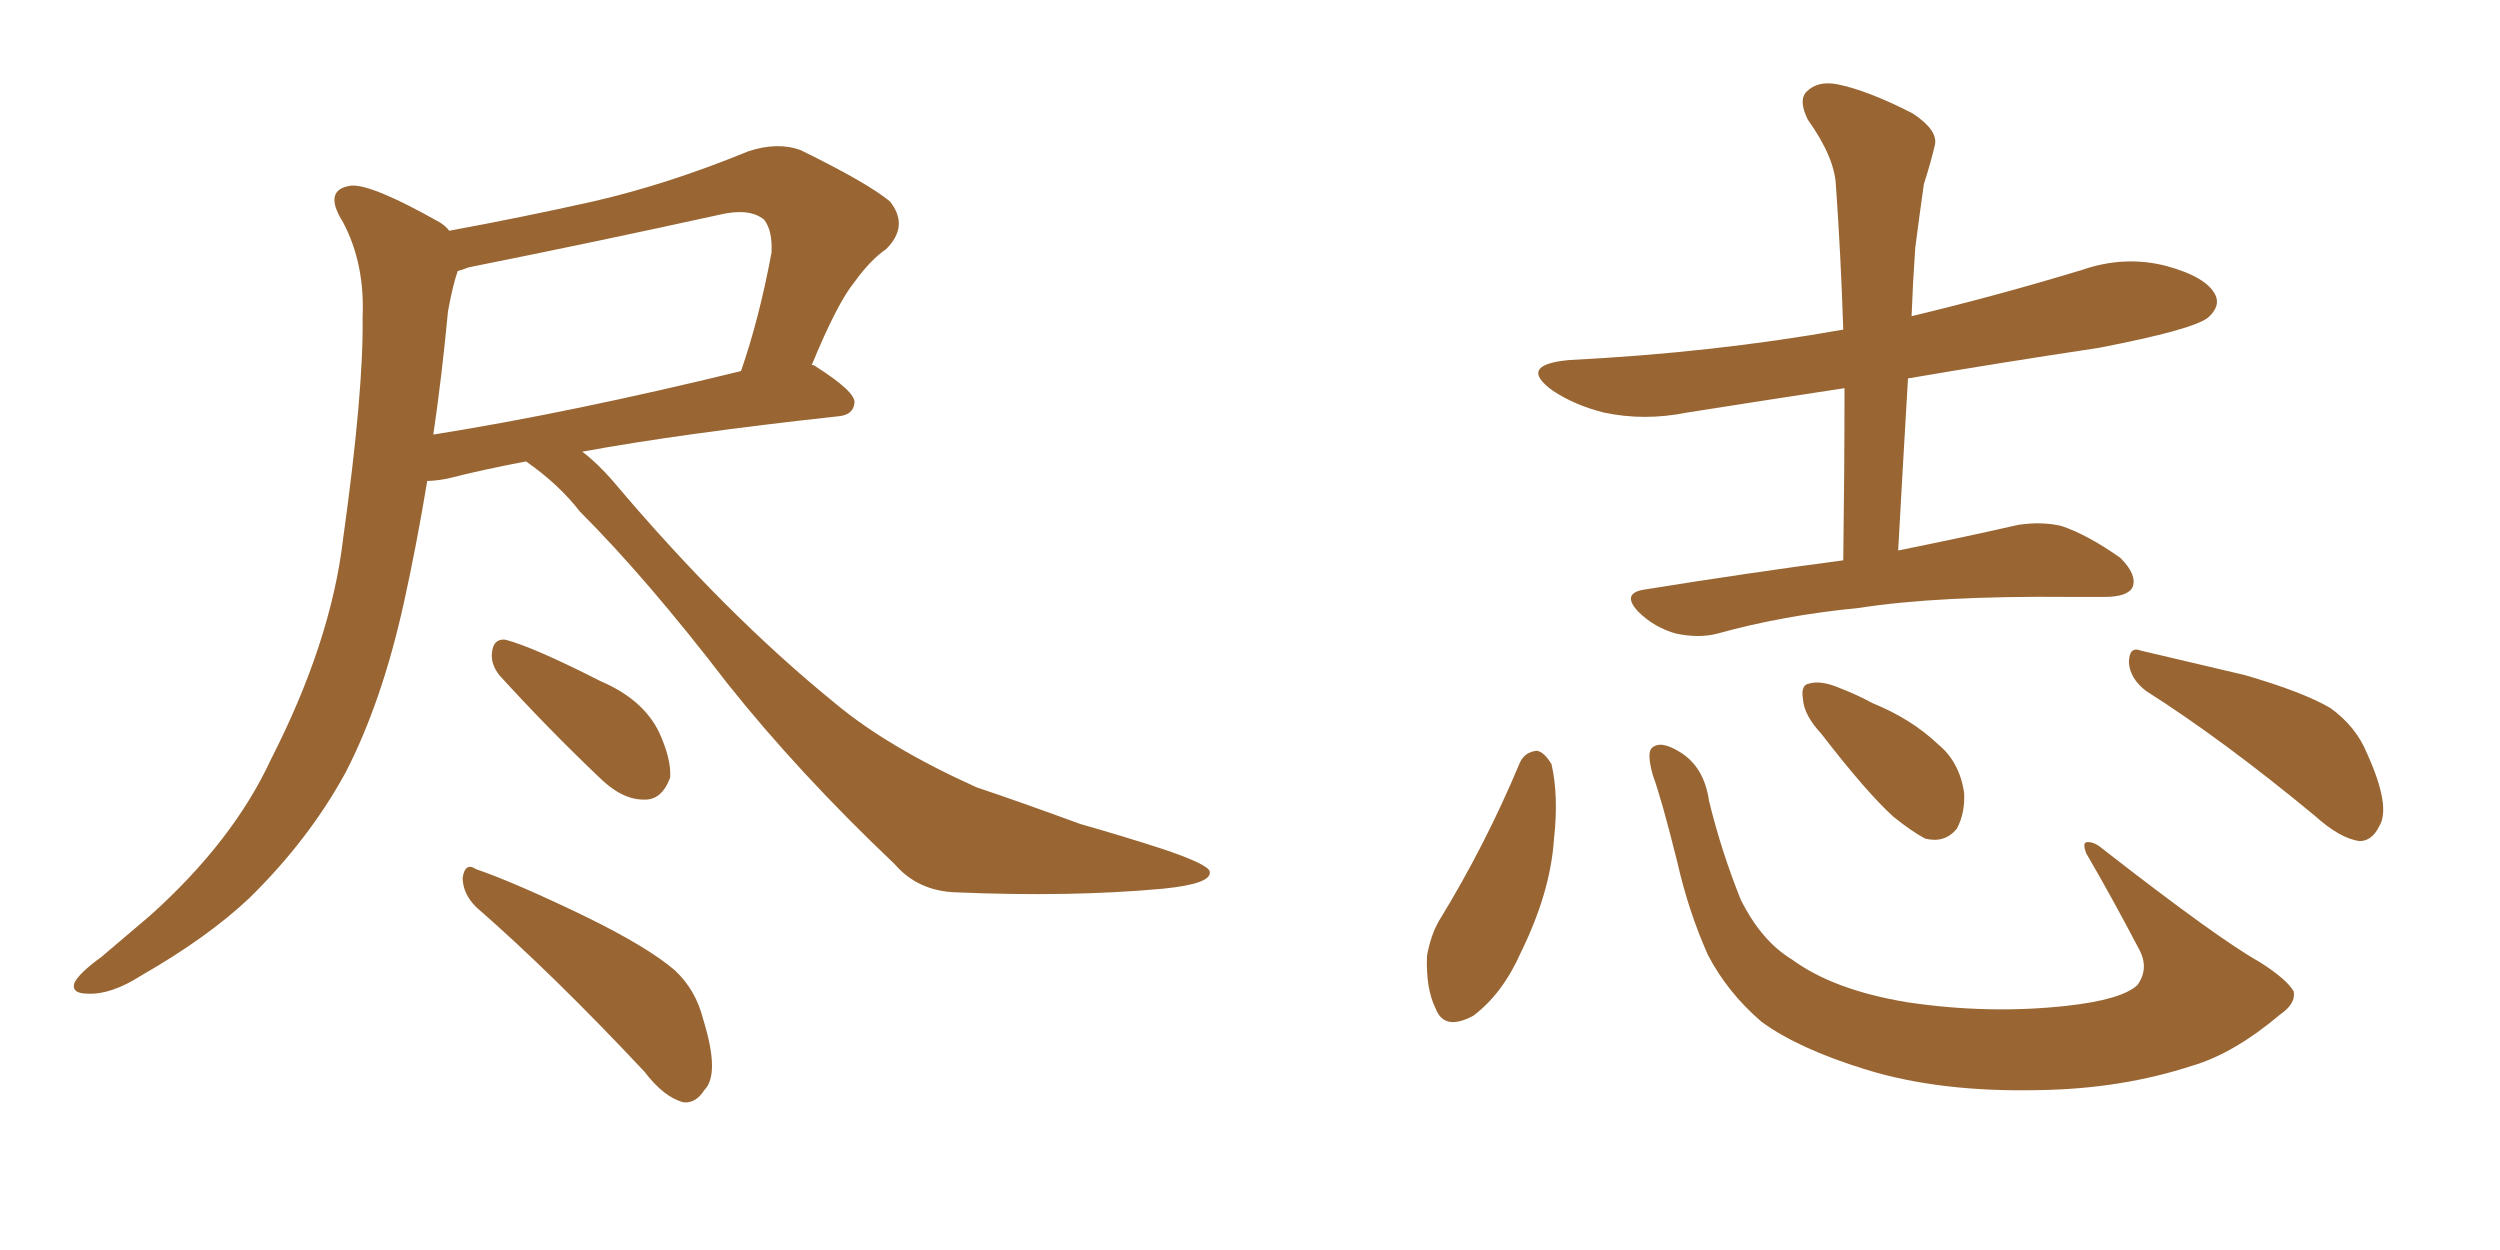 <svg xmlns="http://www.w3.org/2000/svg" xmlns:xlink="http://www.w3.org/1999/xlink" width="300" height="150"><path fill="#996633" padding="10" d="M63.13 55.37L63.13 55.37Q57.71 56.40 53.76 57.42L53.76 57.42Q52.29 57.71 51.27 57.71L51.27 57.71Q49.95 65.63 48.49 72.22L48.49 72.22Q45.85 84.23 41.46 92.72L41.46 92.72Q37.06 100.78 29.88 107.81L29.88 107.81Q24.90 112.50 16.99 117.04L16.99 117.04Q13.33 119.38 10.55 119.24L10.55 119.24Q8.50 119.24 8.94 117.92L8.94 117.92Q9.52 116.75 12.16 114.84L12.16 114.84Q14.94 112.50 18.02 109.86L18.02 109.86Q27.98 100.93 32.52 91.11L32.52 91.11Q39.70 77.05 41.16 64.75L41.16 64.75Q43.65 46.88 43.51 38.09L43.51 38.09Q43.80 31.64 41.16 26.66L41.16 26.66Q38.67 22.71 42.19 22.27L42.19 22.27Q44.68 22.12 52.73 26.66L52.73 26.66Q53.47 27.10 53.91 27.69L53.91 27.69Q62.70 26.07 71.19 24.17L71.19 24.17Q80.13 22.12 89.79 18.16L89.79 18.16Q93.31 16.99 96.09 18.02L96.09 18.02Q104.15 21.97 106.79 24.17L106.79 24.17Q109.13 27.10 106.35 29.88L106.35 29.88Q104.44 31.20 102.54 33.84L102.54 33.84Q100.49 36.33 97.41 43.80L97.41 43.80Q97.71 43.80 97.85 43.95L97.85 43.95Q102.69 47.02 102.54 48.34L102.54 48.34Q102.39 49.80 100.63 49.95L100.63 49.95Q81.88 52.00 69.87 54.20L69.87 54.20Q71.63 55.52 73.54 57.71L73.54 57.71Q87.01 73.68 100.20 84.38L100.20 84.38Q106.49 89.65 117.19 94.48L117.19 94.48Q122.02 96.09 129.64 98.88L129.64 98.88Q134.77 100.34 139.31 101.81L139.31 101.81Q145.02 103.71 145.17 104.59L145.17 104.59Q145.46 106.05 139.60 106.64L139.60 106.64Q128.47 107.67 114.70 107.08L114.70 107.08Q110.16 106.93 107.37 103.71L107.37 103.71Q95.80 92.72 87.30 82.03L87.30 82.03Q77.64 69.43 69.58 61.38L69.58 61.38Q67.09 58.15 63.13 55.37ZM53.76 37.35L53.76 37.35Q53.03 45.12 52.00 52.15L52.00 52.15Q68.55 49.51 88.92 44.53L88.92 44.53Q91.11 38.23 92.58 30.32L92.58 30.32Q92.72 27.69 91.70 26.37L91.70 26.37Q89.94 24.90 86.28 25.78L86.28 25.78Q71.63 29.00 56.25 32.08L56.25 32.08Q55.52 32.37 54.93 32.52L54.93 32.52Q54.35 34.13 53.76 37.35ZM59.91 81.01L59.91 81.01Q58.89 79.69 59.03 78.37L59.03 78.37Q59.18 76.61 60.64 76.76L60.64 76.76Q64.01 77.64 72.07 81.74L72.07 81.74Q77.20 83.94 79.10 87.89L79.10 87.89Q80.57 91.11 80.42 93.31L80.42 93.31Q79.39 96.09 77.20 95.95L77.20 95.95Q74.56 95.95 71.78 93.16L71.78 93.16Q65.63 87.30 59.91 81.01ZM57.13 108.84L57.13 108.84L57.13 108.84Q55.52 107.23 55.52 105.32L55.52 105.32Q55.81 103.42 57.13 104.30L57.13 104.30Q61.82 105.91 70.31 110.01L70.31 110.01Q77.78 113.67 81.01 116.46L81.01 116.46Q83.50 118.80 84.38 122.31L84.38 122.31Q86.43 128.91 84.52 130.81L84.52 130.81Q83.50 132.42 82.03 132.28L82.03 132.28Q79.69 131.69 77.34 128.61L77.34 128.61Q66.36 116.89 57.13 108.84ZM221.19 67.24L221.19 67.24Q221.34 56.40 221.34 46.58L221.34 46.58Q211.67 48.05 202.44 49.51L202.44 49.51Q197.31 50.54 192.48 49.51L192.48 49.51Q188.96 48.63 186.33 46.88L186.33 46.88Q182.08 43.80 188.23 43.21L188.23 43.21Q205.66 42.33 221.19 39.55L221.19 39.55Q220.90 30.62 220.31 22.27L220.31 22.27Q220.17 18.90 216.94 14.36L216.94 14.36Q215.77 12.01 216.80 10.99L216.80 10.99Q218.12 9.67 220.46 10.11L220.46 10.11Q224.12 10.84 229.54 13.62L229.54 13.62Q232.62 15.67 232.18 17.43L232.18 17.43Q231.74 19.34 230.86 22.12L230.86 22.12Q230.42 25.20 229.83 29.74L229.83 29.74Q229.54 33.84 229.39 37.94L229.39 37.94Q239.79 35.45 249.90 32.37L249.90 32.37Q255.03 30.62 260.01 31.93L260.01 31.93Q264.84 33.25 265.87 35.45L265.87 35.45Q266.46 36.77 264.99 38.09L264.99 38.09Q263.23 39.55 251.81 41.75L251.81 41.75Q240.09 43.51 228.96 45.41L228.96 45.41Q228.37 55.37 227.78 66.06L227.78 66.06Q236.43 64.31 242.14 62.99L242.14 62.99Q245.07 62.55 247.41 63.13L247.41 63.13Q250.49 64.16 254.44 66.94L254.44 66.94Q256.49 68.99 255.91 70.46L255.91 70.46Q255.32 71.63 252.54 71.63L252.54 71.63Q250.63 71.63 248.44 71.63L248.44 71.63Q232.47 71.48 223.10 72.95L223.10 72.95Q214.01 73.83 206.10 76.03L206.10 76.03Q203.91 76.61 201.12 76.03L201.12 76.03Q198.49 75.29 196.58 73.39L196.58 73.39Q194.53 71.19 197.31 70.75L197.31 70.75Q210.06 68.70 221.19 67.24ZM182.37 91.55L182.37 91.55Q182.96 90.23 184.42 90.09L184.42 90.09Q185.30 90.23 186.18 91.70L186.18 91.70Q187.06 95.51 186.47 100.78L186.47 100.78Q186.04 107.08 182.52 114.26L182.52 114.26Q180.32 119.24 176.81 121.88L176.81 121.88Q173.29 123.78 172.27 121.00L172.27 121.00Q171.09 118.65 171.24 114.70L171.24 114.70Q171.68 112.21 172.71 110.45L172.71 110.45Q178.27 101.37 182.37 91.55ZM275.24 118.95L275.24 118.95Q275.54 120.41 273.63 121.73L273.63 121.73Q268.07 126.42 263.09 127.88L263.09 127.88Q254.59 130.66 244.78 130.81L244.78 130.81Q232.76 131.10 223.83 128.32L223.83 128.32Q215.77 125.83 211.38 122.61L211.38 122.61Q207.28 119.09 204.93 114.55L204.93 114.55Q202.59 109.28 201.27 103.42L201.27 103.42Q199.37 95.80 198.34 93.02L198.34 93.02Q197.61 90.38 198.19 89.79L198.19 89.79Q199.22 88.77 201.56 90.23L201.56 90.23Q204.49 91.99 205.08 96.09L205.08 96.09Q206.54 102.10 208.89 107.96L208.89 107.96Q211.38 112.94 215.04 115.14L215.04 115.14Q220.02 118.80 228.81 120.26L228.81 120.26Q238.62 121.73 248.00 120.70L248.00 120.70Q254.59 119.97 256.49 118.21L256.49 118.21Q257.96 116.16 256.64 113.82L256.64 113.82Q253.42 107.67 250.34 102.39L250.34 102.39Q249.90 101.22 250.34 101.07L250.34 101.07Q251.22 100.93 252.25 101.81L252.25 101.81Q266.16 112.65 271.14 115.43L271.14 115.43Q274.37 117.48 275.24 118.95ZM218.55 88.04L218.55 88.04Q216.50 85.84 216.36 83.94L216.36 83.94Q216.06 82.18 217.09 82.03L217.09 82.03Q218.55 81.59 220.90 82.62L220.90 82.62Q222.80 83.35 224.71 84.38L224.71 84.38Q229.39 86.28 232.62 89.36L232.62 89.36Q235.11 91.41 235.69 95.07L235.69 95.07Q235.84 97.56 234.81 99.46L234.81 99.46Q233.35 101.22 231.01 100.63L231.01 100.63Q229.39 99.76 227.20 98.00L227.20 98.00Q223.97 95.07 218.55 88.04ZM257.52 82.91L257.52 82.91L257.52 82.91Q255.62 81.45 255.47 79.54L255.47 79.54Q255.47 77.49 256.93 78.08L256.93 78.08Q261.33 79.10 269.38 81.01L269.38 81.01Q276.42 83.06 279.64 84.96L279.64 84.96Q282.71 87.16 284.03 90.38L284.03 90.38Q286.96 96.83 285.50 99.17L285.50 99.17Q284.62 100.93 283.15 100.93L283.15 100.93Q280.81 100.63 277.73 97.85L277.73 97.85Q266.75 88.77 257.52 82.91Z"/></svg>